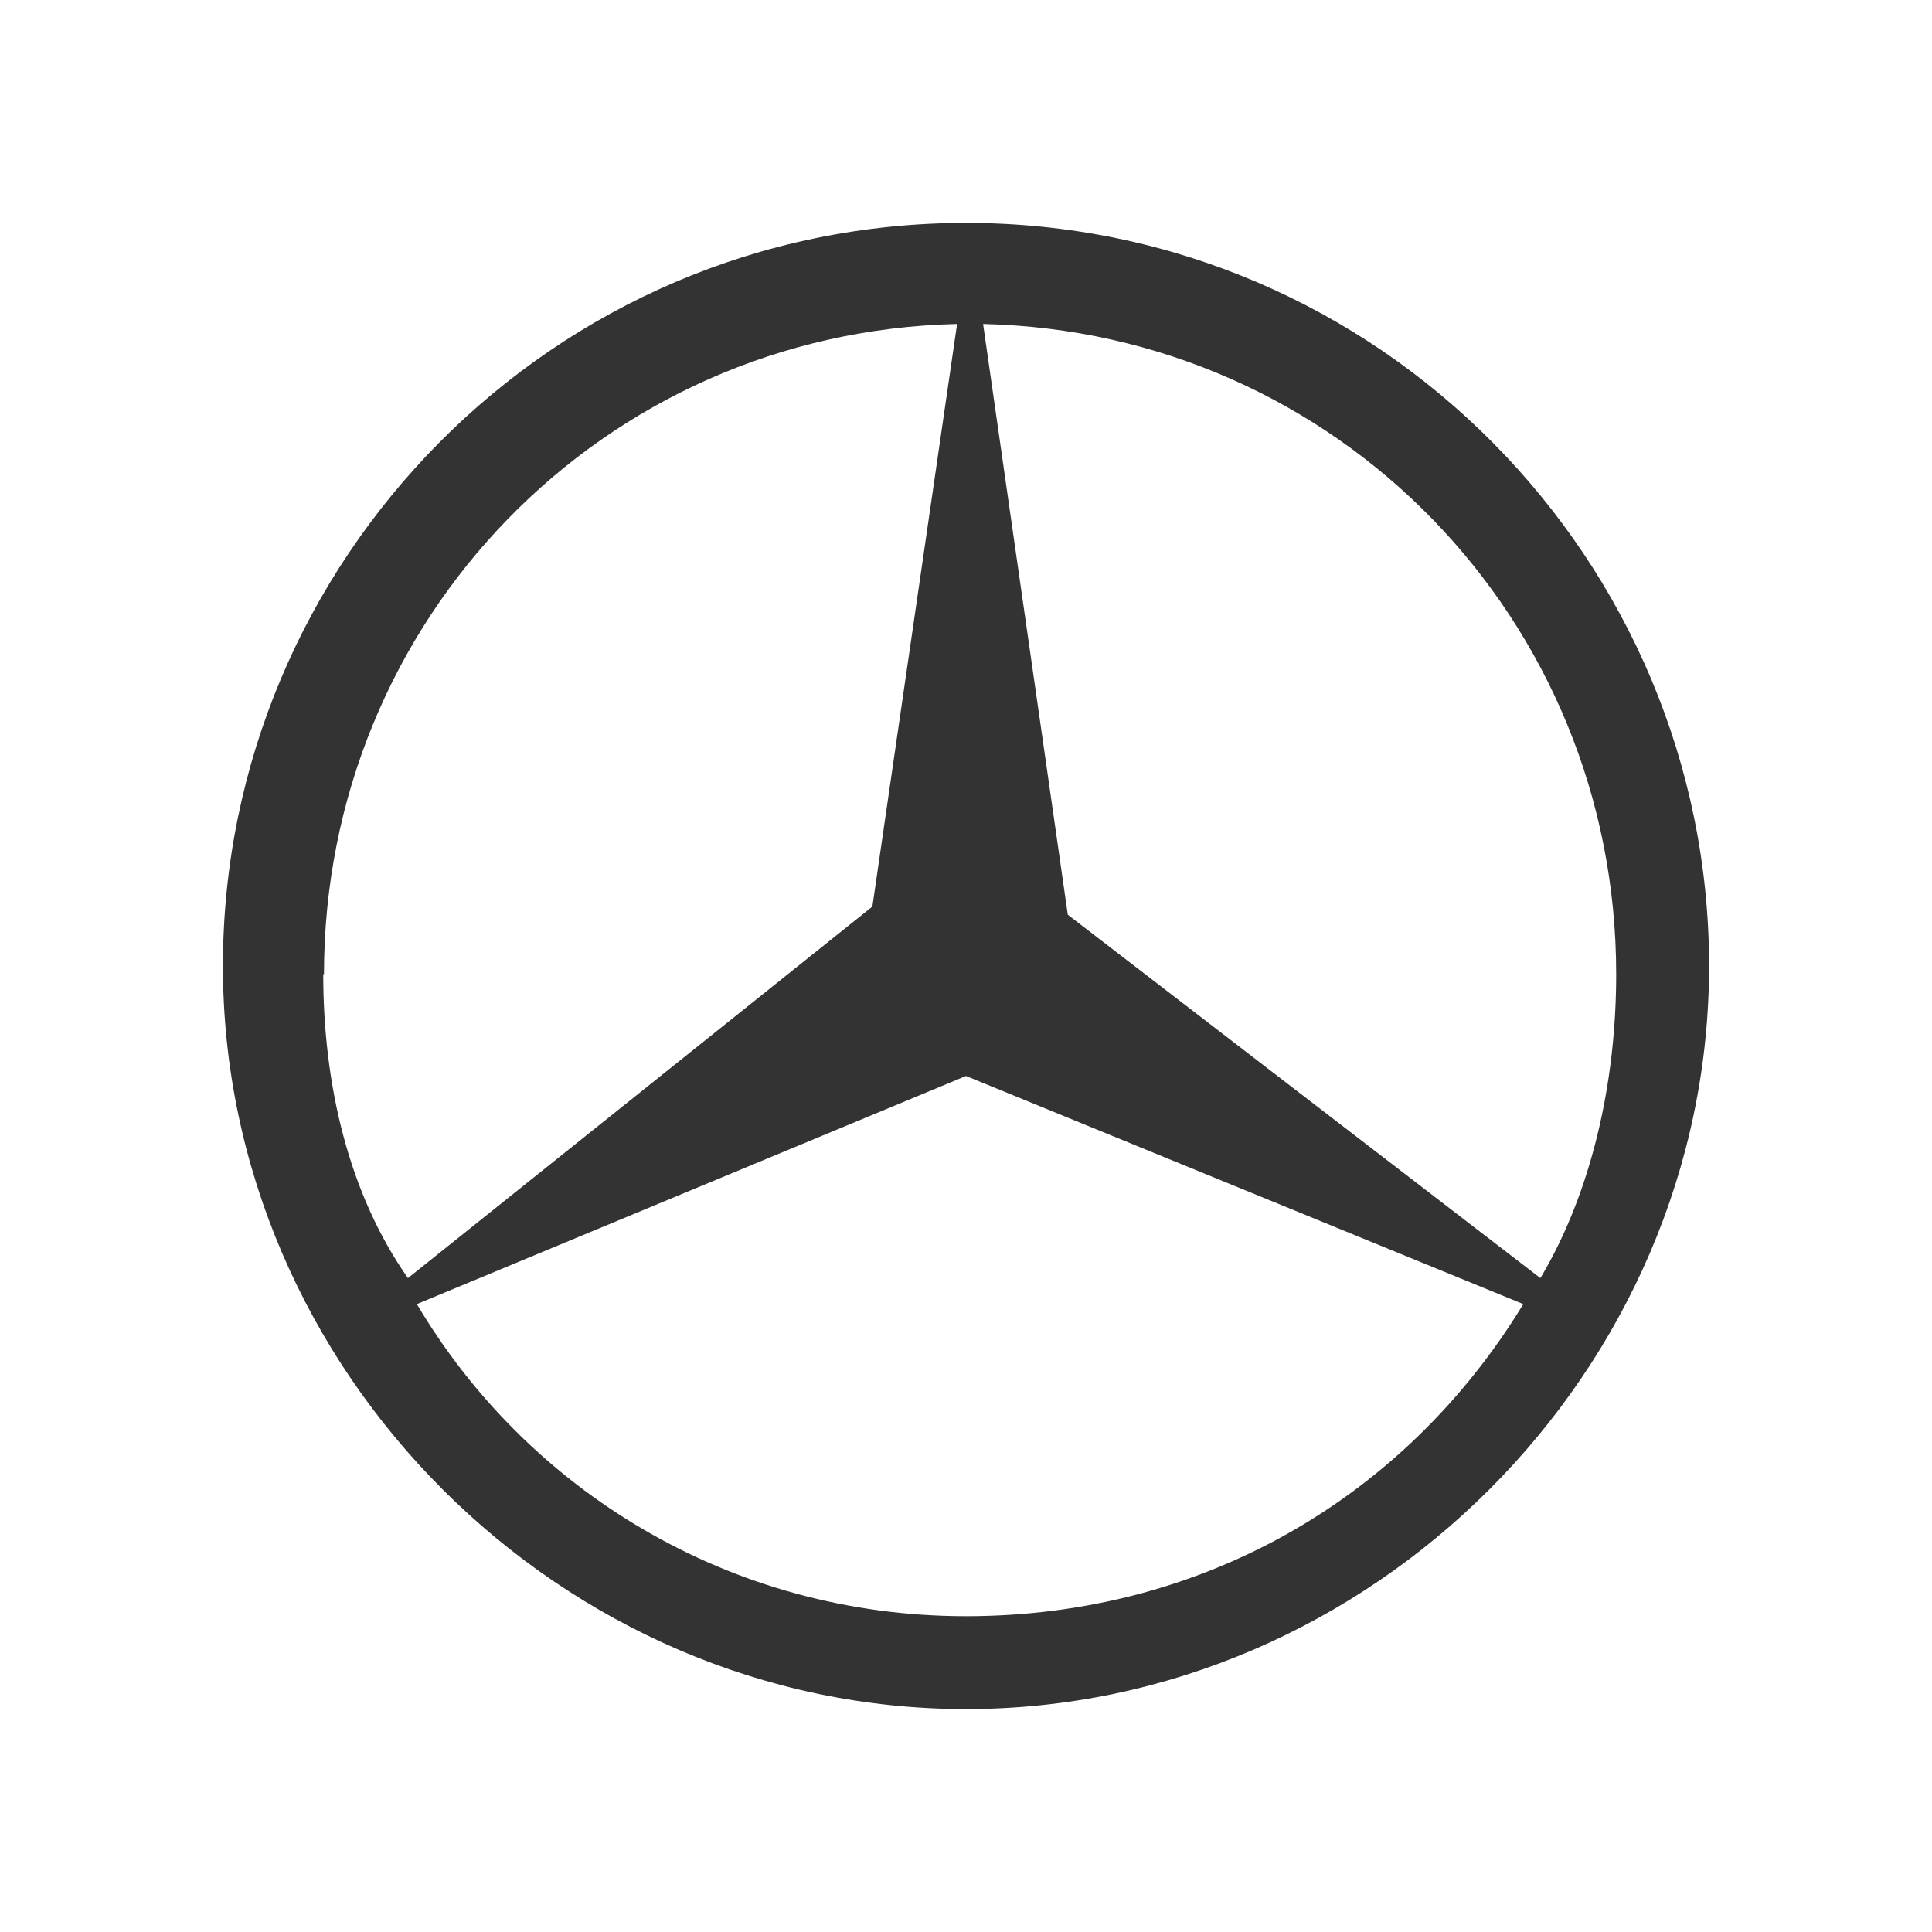 <svg xmlns="http://www.w3.org/2000/svg" viewBox="0 0 26 26"><path fill="#333" d="M13 3C7.43 3 3 7.55 3 13s4.55 10 10 10 10-4.55 10-10S18.57 3 13 3Zm8.75 10.11c0 1.48-.34 2.95-1.02 4.09l-6.36-4.89-1.14-7.95c4.77.11 8.52 3.98 8.52 8.75ZM13 21.75c-3.18 0-5.91-1.7-7.39-4.2L13 14.48l7.5 3.07c-1.59 2.61-4.32 4.2-7.5 4.2Zm-8.64-8.64c0-4.77 3.75-8.64 8.52-8.75l-1.14 7.84-6.25 5c-.8-1.14-1.14-2.61-1.14-4.09Z"/></svg>